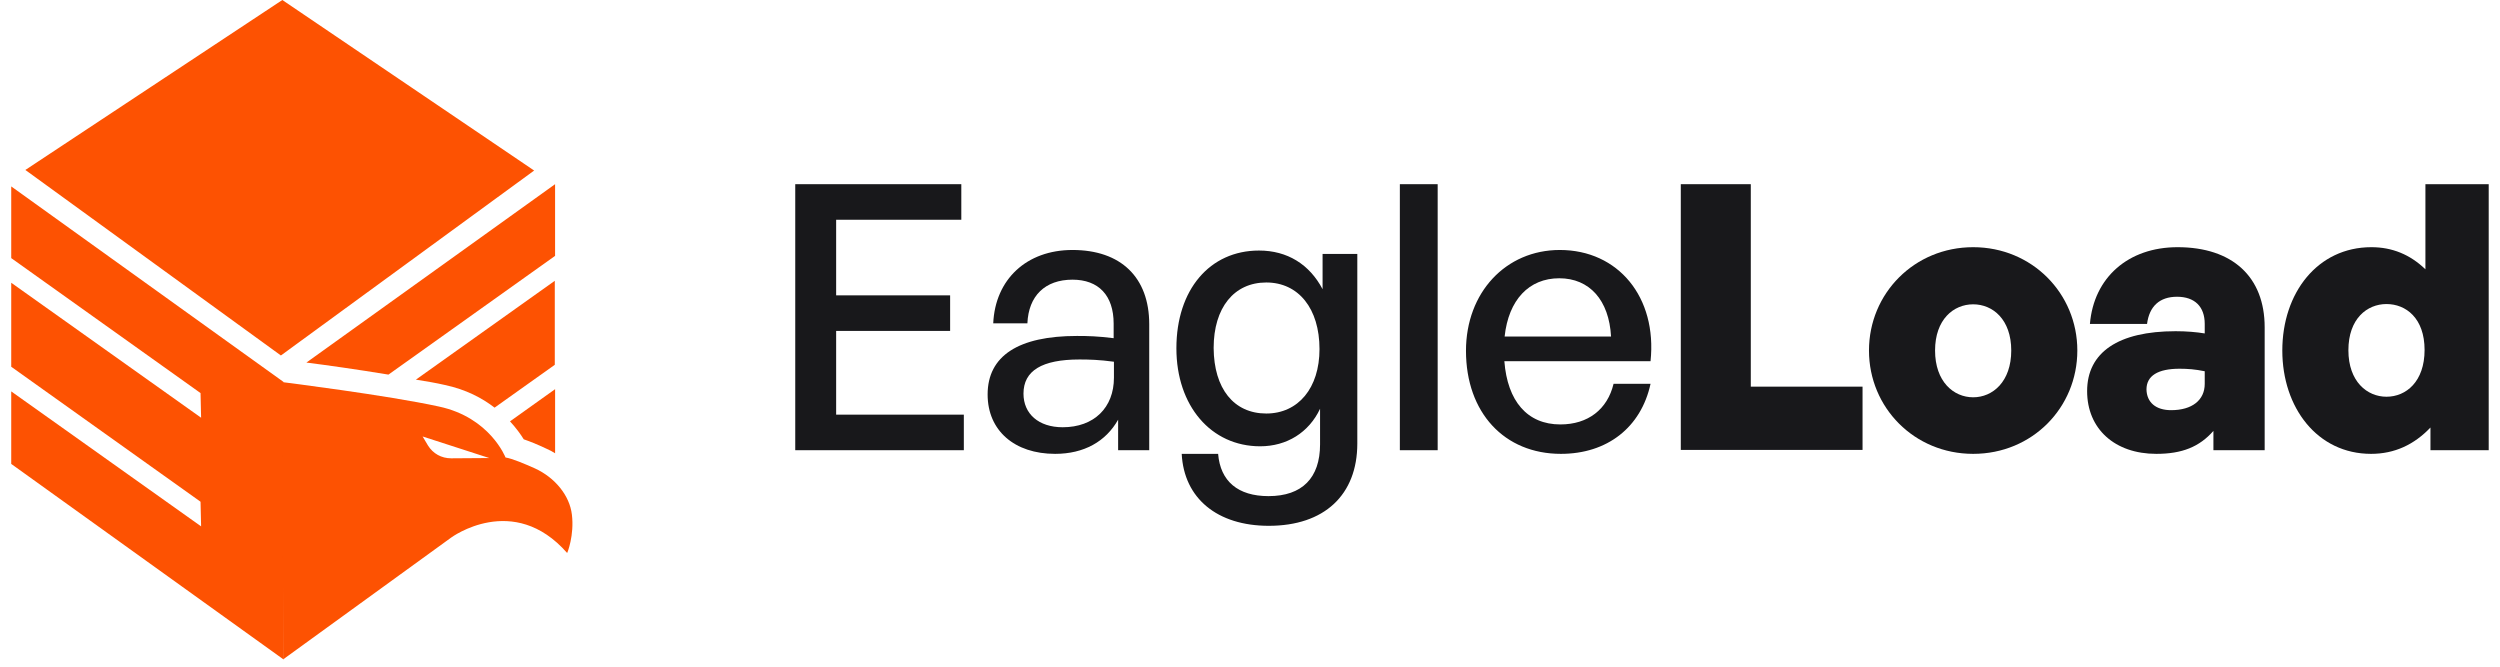 <svg width="120" height="32" viewBox="0 0 120 32" fill="none" xmlns="http://www.w3.org/2000/svg">
<path d="M46.264 21.61H38.172V8.841H46.143V10.548H40.135V14.177H45.606V15.884H40.135V19.903H46.264V21.61Z" fill="#18181B"/>
<path d="M53.67 20.145C53.079 21.193 52.031 21.785 50.646 21.785C48.697 21.785 47.406 20.669 47.406 18.935C47.406 17.08 48.885 16.126 51.694 16.126C52.245 16.126 52.689 16.139 53.455 16.233V15.534C53.455 14.177 52.73 13.424 51.479 13.424C50.162 13.424 49.369 14.204 49.315 15.521H47.675C47.769 13.411 49.275 11.999 51.479 11.999C53.805 11.999 55.163 13.317 55.163 15.561V21.61H53.67V20.145ZM51.009 20.508C52.514 20.508 53.469 19.567 53.469 18.129V17.363C52.77 17.268 52.272 17.255 51.815 17.255C50.014 17.255 49.127 17.793 49.127 18.895C49.127 19.863 49.853 20.508 51.009 20.508Z" fill="#18181B"/>
<path d="M56.722 21.785H58.47C58.577 23.102 59.424 23.814 60.889 23.814C62.502 23.814 63.363 22.941 63.363 21.328V19.621C62.825 20.763 61.763 21.422 60.486 21.422C58.134 21.422 56.467 19.486 56.467 16.717C56.467 13.908 58.066 12.026 60.432 12.026C61.79 12.026 62.852 12.685 63.484 13.881V12.188H65.151V21.287C65.151 23.76 63.564 25.239 60.903 25.239C58.429 25.239 56.83 23.922 56.722 21.785ZM60.782 19.849C62.314 19.849 63.336 18.626 63.336 16.758C63.336 14.809 62.328 13.559 60.782 13.559C59.236 13.559 58.255 14.768 58.255 16.704C58.268 18.653 59.222 19.849 60.782 19.849Z" fill="#18181B"/>
<path d="M67.193 21.61V8.841H69.008V21.61H67.193Z" fill="#18181B"/>
<path d="M70.367 16.838C70.367 14.043 72.276 11.999 74.87 11.999C77.68 11.999 79.548 14.271 79.226 17.336H72.209C72.357 19.258 73.311 20.373 74.897 20.373C76.228 20.373 77.156 19.648 77.451 18.424H79.226C78.769 20.521 77.142 21.785 74.924 21.785C72.209 21.785 70.367 19.809 70.367 16.838ZM72.222 16.153H77.33C77.236 14.405 76.295 13.357 74.844 13.357C73.392 13.357 72.41 14.392 72.222 16.153Z" fill="#18181B"/>
<path d="M80.678 21.61V8.841H84.038V18.559H89.402V21.596H80.678V21.61Z" fill="#18181B"/>
<path d="M89.711 16.825C89.711 14.083 91.889 11.865 94.712 11.865C97.534 11.865 99.712 14.083 99.712 16.825C99.712 19.567 97.548 21.785 94.712 21.785C91.889 21.785 89.711 19.567 89.711 16.825ZM96.54 16.825C96.54 15.333 95.653 14.607 94.712 14.607C93.771 14.607 92.883 15.333 92.883 16.825C92.883 18.317 93.771 19.07 94.712 19.07C95.653 19.07 96.54 18.317 96.54 16.825Z" fill="#18181B"/>
<path d="M106.244 20.683C105.572 21.449 104.739 21.785 103.502 21.785C101.512 21.785 100.182 20.588 100.182 18.774C100.182 16.906 101.687 15.898 104.429 15.898C104.94 15.898 105.424 15.938 105.827 16.005V15.548C105.827 14.715 105.344 14.244 104.497 14.244C103.663 14.244 103.166 14.701 103.058 15.548H100.316C100.504 13.317 102.158 11.865 104.524 11.865C107.158 11.865 108.704 13.29 108.704 15.709V21.61H106.244V20.683ZM104.214 19.688C105.223 19.688 105.827 19.204 105.827 18.424V17.82C105.37 17.726 105.007 17.699 104.618 17.699C103.583 17.699 103.031 18.035 103.031 18.693C103.045 19.312 103.475 19.688 104.214 19.688Z" fill="#18181B"/>
<path d="M113.825 11.865C114.82 11.865 115.681 12.214 116.42 12.927V8.841H119.458V21.61H116.662V20.521C115.882 21.341 114.941 21.785 113.812 21.785C111.231 21.785 109.551 19.567 109.551 16.825C109.551 14.056 111.245 11.865 113.825 11.865ZM114.551 19.043C115.492 19.043 116.38 18.317 116.38 16.798C116.38 15.266 115.479 14.594 114.551 14.594C113.624 14.594 112.723 15.293 112.723 16.811C112.723 18.317 113.624 19.043 114.551 19.043Z" fill="#18181B"/>
<path d="M1.217 8.158L13.483 17.063L25.639 8.186L13.552 0L1.217 8.158Z" fill="#FD5202"/>
<path d="M21.348 18.478C22.369 18.693 23.149 19.11 23.74 19.567L26.63 17.51V13.478L19.963 18.223C20.474 18.303 20.944 18.384 21.348 18.478Z" fill="#FD5202"/>
<path d="M26.644 12.282V8.841L14.707 17.403C15.661 17.524 17.18 17.739 18.646 17.981L26.644 12.282Z" fill="#FD5202"/>
<path d="M24.48 20.225C24.776 20.548 24.991 20.844 25.139 21.086C25.408 21.18 25.758 21.314 26.241 21.543C26.389 21.61 26.524 21.677 26.645 21.758V18.68L24.48 20.225Z" fill="#FD5202"/>
<path d="M0.539 8.948V12.389L9.626 18.868L9.653 20.051L0.539 13.572V17.604L9.626 24.083L9.653 25.266L0.539 18.787V22.268L13.605 31.65V18.33L0.539 8.948Z" fill="#FD5202"/>
<path d="M27.451 24.701C27.343 23.787 26.644 22.927 25.676 22.483C25.192 22.268 24.601 22.013 24.265 21.959C24.265 21.959 23.525 20.037 21.065 19.513C18.605 18.975 13.565 18.343 13.565 18.343L13.591 31.65L21.657 25.803C21.657 25.803 24.641 23.599 27.222 26.542C27.235 26.542 27.572 25.682 27.451 24.701ZM21.657 21.999C21.186 21.999 20.783 21.771 20.541 21.381L20.286 20.951L23.485 21.986L21.657 21.999Z" fill="#FD5202"/>
</svg>
